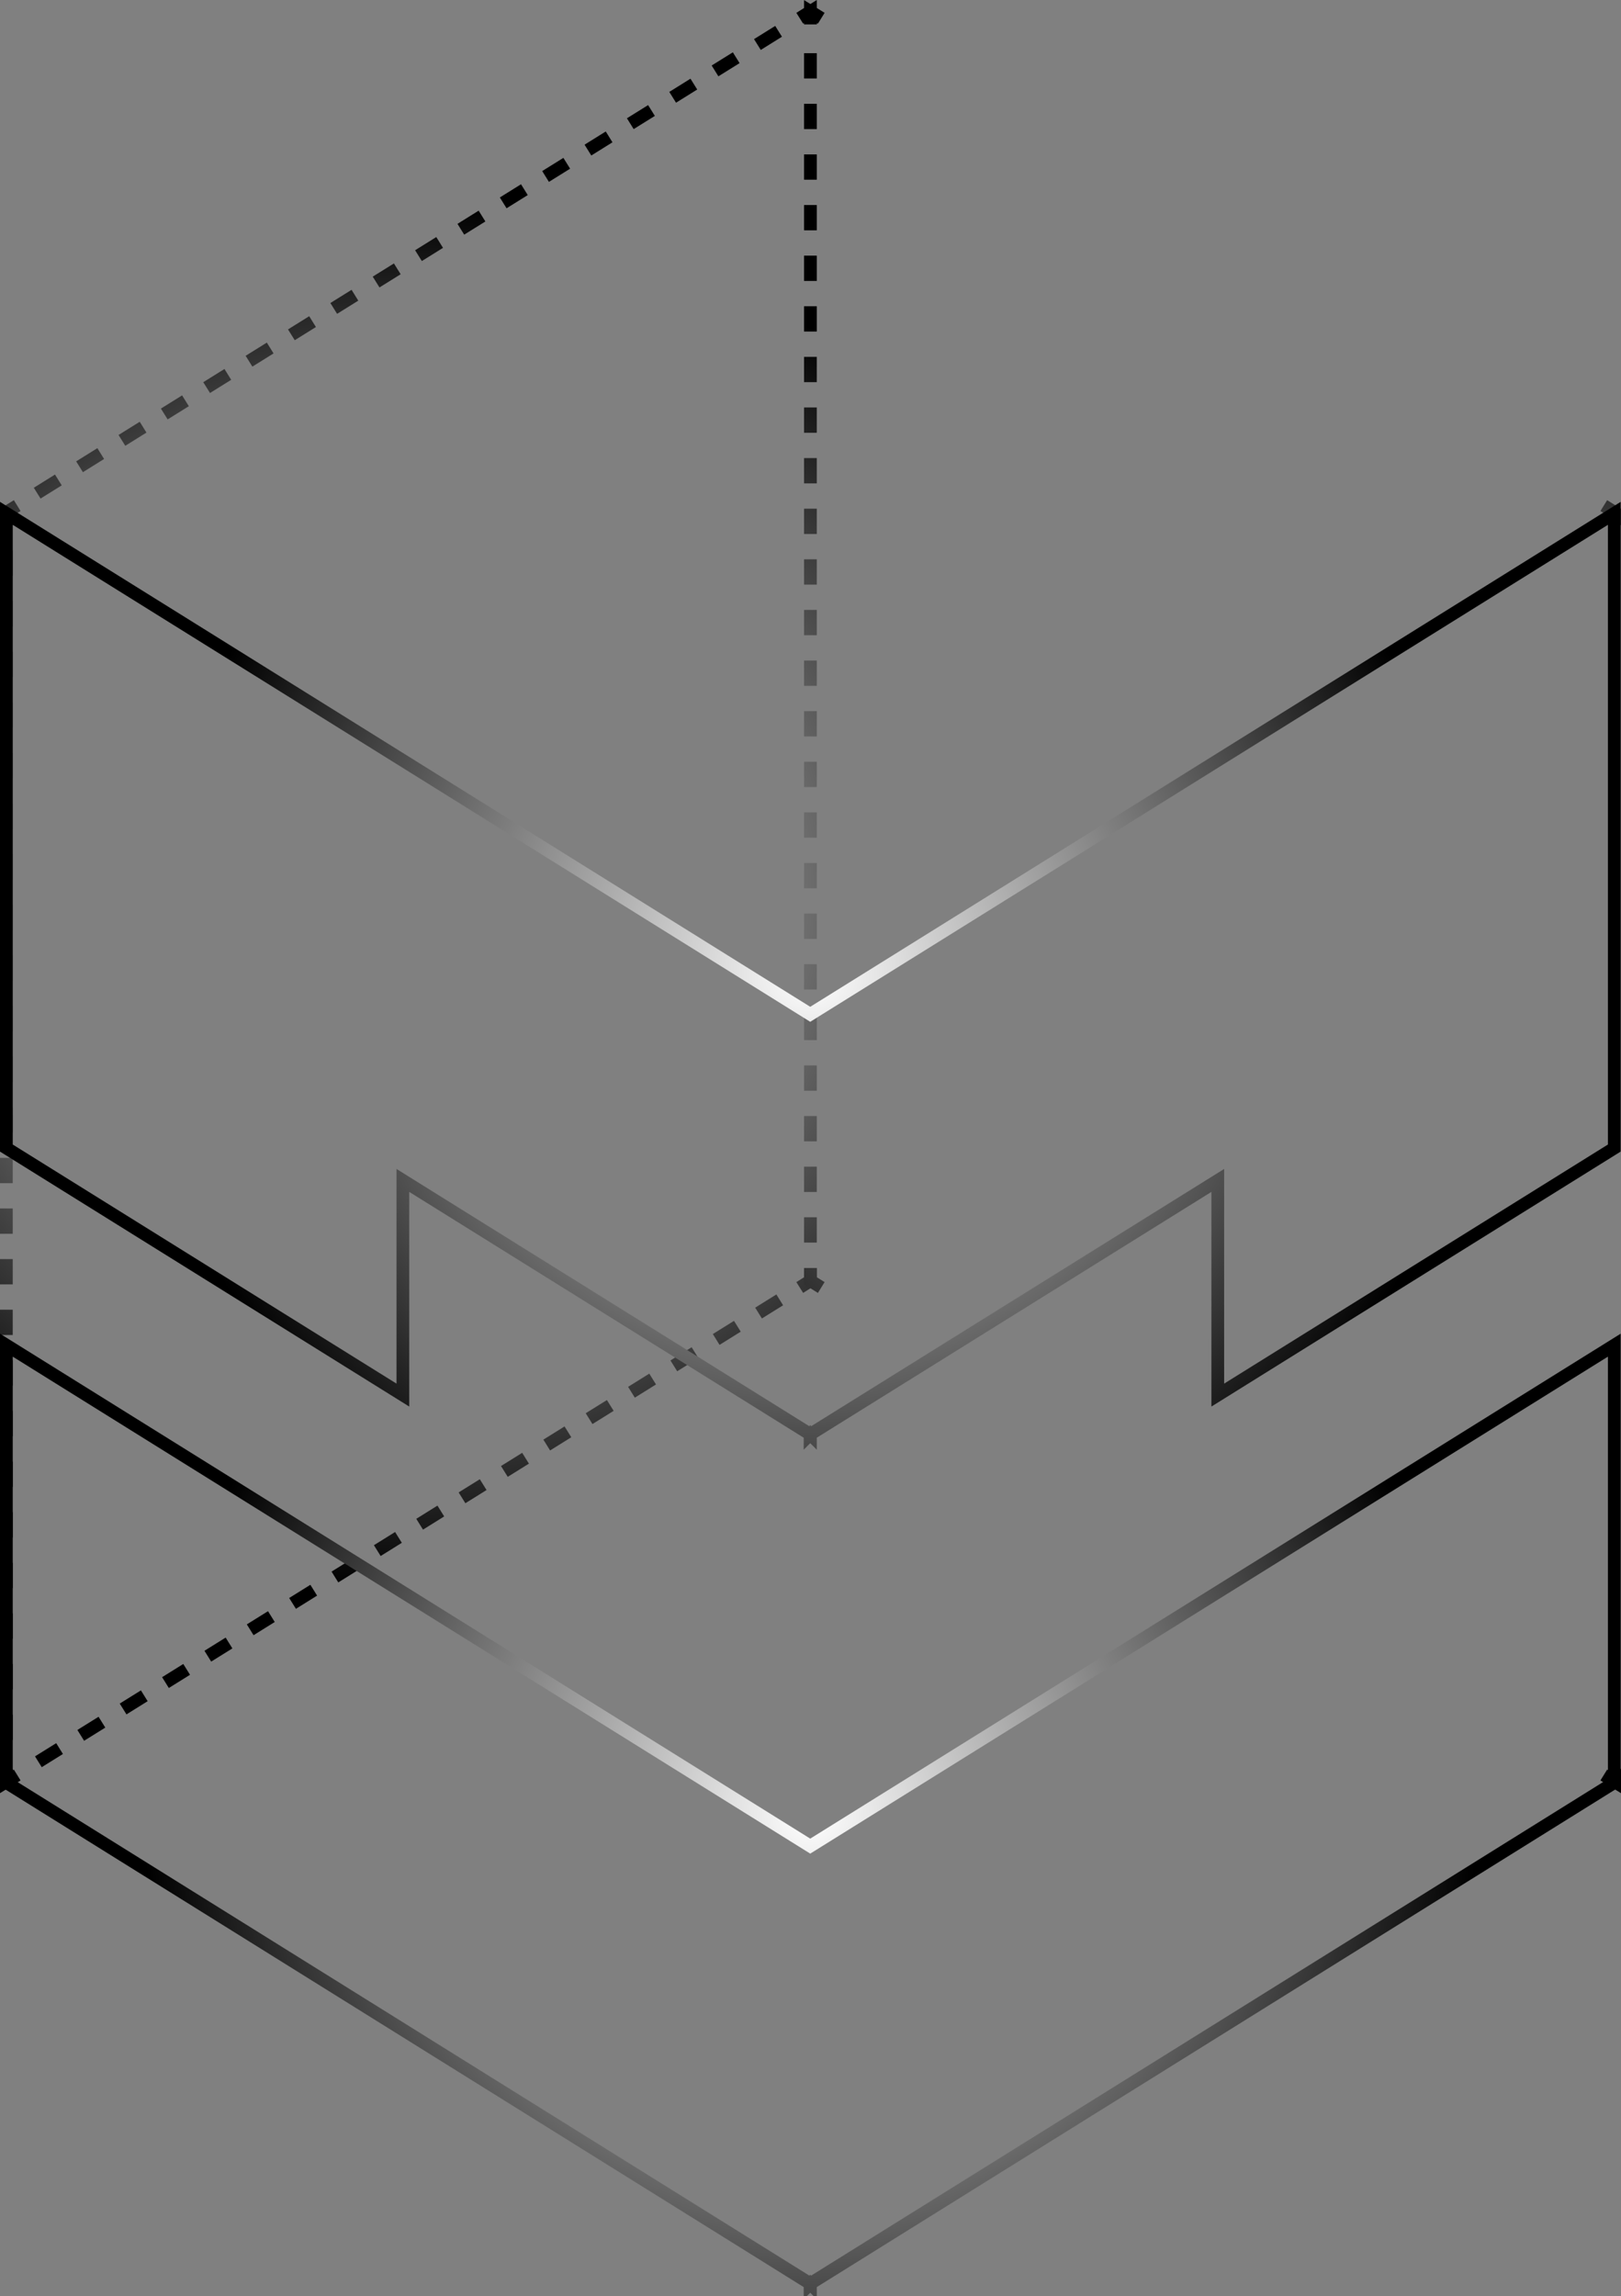 <svg xmlns="http://www.w3.org/2000/svg" xmlns:xlink="http://www.w3.org/1999/xlink" viewBox="0 0 94.19 133.38"><rect x="0" y="0" width="94.19" height="133.38" fill="#808080" stroke="none"/><defs><style>.a,.b,.c,.d,.e,.f,.g,.h,.i,.j,.k,.l{fill:none;stroke-miterlimit:10;stroke-width:0.74px;}.a,.b,.c,.d,.e{stroke:url(#a);}.b,.g{stroke-dasharray:1.45 1.45;}.c,.h{stroke-dasharray:1.47 1.47;}.d,.i{stroke-dasharray:1.45 1.45;}.e,.j{stroke-dasharray:1.47 1.47;}.f,.g,.h,.i,.j{stroke:url(#i);}.k{stroke:url(#q);}.l{stroke:url(#r);}</style><radialGradient id="a" cx="23.73" cy="52.08" r="40.47" gradientUnits="userSpaceOnUse"><stop offset="0" stop-color="#fff"></stop><stop offset="1"></stop></radialGradient><radialGradient id="i" cx="70.46" cy="52.08" r="40.47" xlink:href="#a"></radialGradient><radialGradient id="q" cx="47.09" cy="56.56" r="38.52" xlink:href="#a"></radialGradient><radialGradient id="r" cx="47.09" cy="105.43" r="38.72" xlink:href="#a"></radialGradient></defs><title>manalco icon idea</title><polyline class="a" points="47.09 1.41 47.09 0.67 46.47 1.06"></polyline><line class="b" x1="45.24" y1="1.82" x2="1.61" y2="28.99"></line><polyline class="a" points="1 29.37 0.37 29.76 0.37 30.5"></polyline><line class="c" x1="0.37" y1="31.98" x2="0.37" y2="102.02"></line><polyline class="a" points="0.37 102.76 0.37 103.5 1 103.11"></polyline><line class="d" x1="2.23" y1="102.34" x2="45.85" y2="75.17"></line><polyline class="a" points="46.47 74.79 47.09 74.4 47.09 73.66"></polyline><line class="e" x1="47.09" y1="72.18" x2="47.09" y2="2.14"></line><polyline class="f" points="47.09 1.41 47.09 0.67 47.72 1.06"></polyline><line class="g" x1="48.95" y1="1.82" x2="92.58" y2="28.99"></line><polyline class="f" points="93.19 29.37 93.82 29.76 93.82 30.5"></polyline><line class="h" x1="93.82" y1="31.98" x2="93.82" y2="102.02"></line><polyline class="f" points="93.82 102.76 93.82 103.5 93.19 103.11"></polyline><line class="i" x1="91.96" y1="102.34" x2="48.34" y2="75.17"></line><polyline class="f" points="47.72 74.79 47.09 74.4 47.09 73.66"></polyline><line class="j" x1="47.09" y1="72.18" x2="47.09" y2="2.14"></line><polygon class="k" points="47.08 58.92 0.37 29.82 0.37 66.69 23.41 81.04 23.41 68.57 47.07 83.31 47.07 83.32 47.08 83.31 47.09 83.32 47.09 83.31 70.76 68.57 70.76 81.04 93.8 66.69 93.8 29.82 47.08 58.92"></polygon><polygon class="l" points="93.8 78.14 47.08 107.24 0.37 78.14 0.37 103.55 47.07 132.65 47.07 132.67 47.08 132.66 47.09 132.67 47.09 132.65 93.8 103.55 93.8 78.14"></polygon></svg>